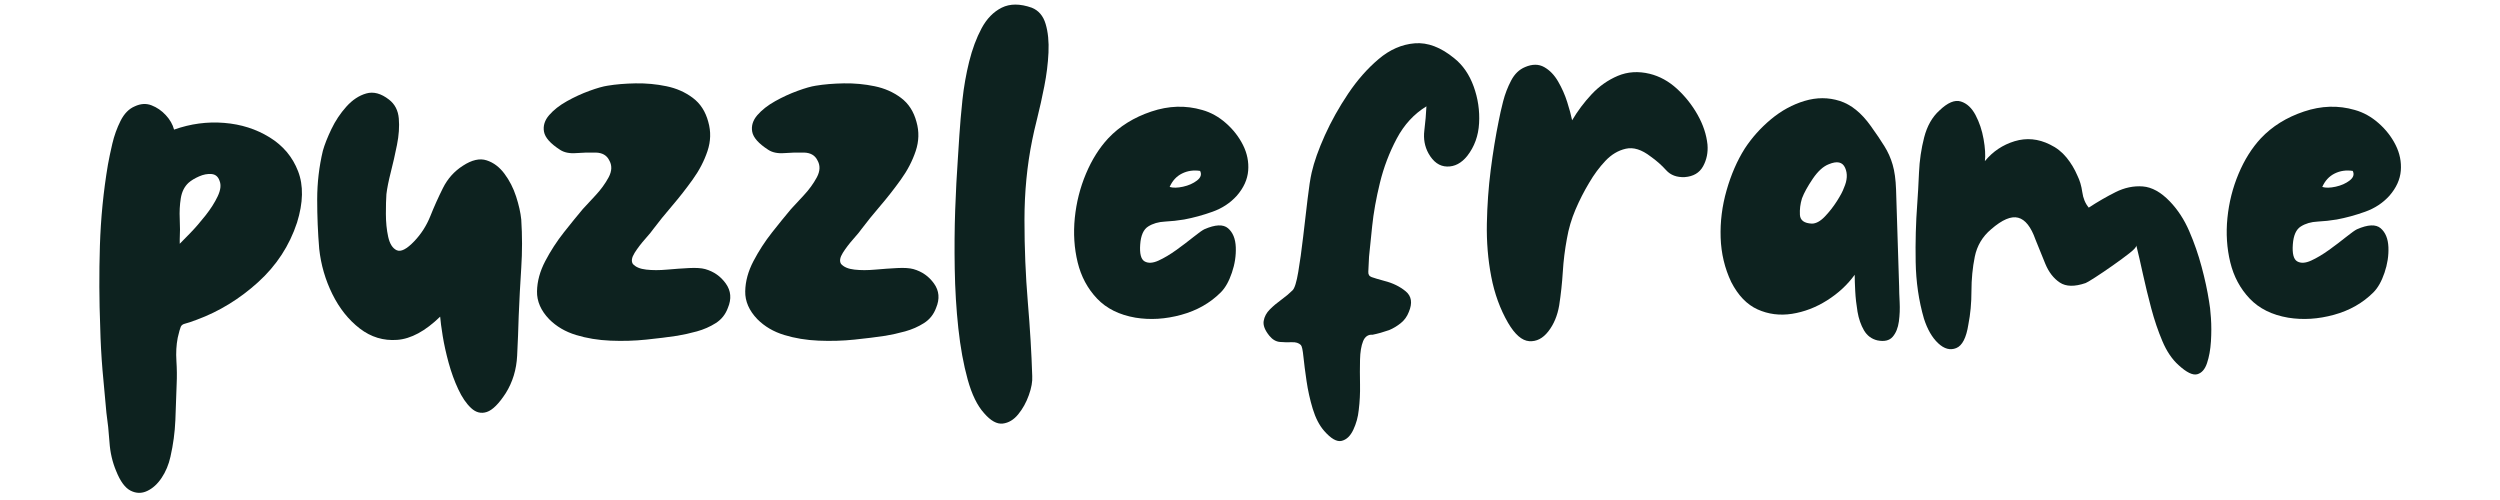 <svg xmlns="http://www.w3.org/2000/svg" xmlns:xlink="http://www.w3.org/1999/xlink" width="1000" zoomAndPan="magnify" viewBox="0 0 750 150" height="200" preserveAspectRatio="xMidYMid meet" version="1.0"><defs><g/></defs><g fill="#0d221f" fill-opacity="1"><g transform="translate(27.422, 102.273)"><g><path d="M 7.438 39.062 C 6.301 36.375 5.629 33.477 5.422 30.375 C 5.211 27.281 4.906 24.336 4.5 21.547 C 4.082 17.305 3.691 13.039 3.328 8.75 C 2.973 4.469 2.742 0.156 2.641 -4.188 C 2.328 -12.145 2.297 -20.254 2.547 -28.516 C 2.805 -36.785 3.609 -44.898 4.953 -52.859 C 5.266 -54.609 5.703 -56.695 6.266 -59.125 C 6.836 -61.562 7.664 -63.863 8.75 -66.031 C 9.844 -68.195 11.266 -69.645 13.016 -70.375 C 14.773 -71.195 16.453 -71.297 18.047 -70.672 C 19.648 -70.055 21.07 -69.078 22.312 -67.734 C 23.562 -66.391 24.391 -64.941 24.797 -63.391 C 29.754 -65.148 34.766 -65.82 39.828 -65.406 C 44.898 -65 49.445 -63.551 53.469 -61.062 C 57.5 -58.582 60.344 -55.195 62 -50.906 C 63.656 -46.625 63.551 -41.488 61.688 -35.5 C 59.414 -28.57 55.516 -22.602 49.984 -17.594 C 44.453 -12.582 38.332 -8.836 31.625 -6.359 C 29.969 -5.734 28.801 -5.344 28.125 -5.188 C 27.457 -5.031 27.02 -4.719 26.812 -4.25 C 26.602 -3.789 26.297 -2.688 25.891 -0.938 C 25.473 1.238 25.344 3.539 25.5 5.969 C 25.656 8.395 25.68 10.691 25.578 12.859 C 25.473 16.484 25.344 20.129 25.188 23.797 C 25.031 27.461 24.539 31.102 23.719 34.719 C 23.195 37.094 22.316 39.207 21.078 41.062 C 19.836 42.926 18.391 44.242 16.734 45.016 C 15.086 45.797 13.438 45.77 11.781 44.938 C 10.125 44.113 8.676 42.156 7.438 39.062 Z M 26.5 -29.141 C 27.125 -29.754 28.188 -30.836 29.688 -32.391 C 31.188 -33.941 32.707 -35.695 34.25 -37.656 C 35.801 -39.625 37.016 -41.535 37.891 -43.391 C 38.773 -45.254 38.957 -46.805 38.438 -48.047 C 38.02 -49.285 37.219 -49.957 36.031 -50.062 C 34.844 -50.164 33.602 -49.93 32.312 -49.359 C 31.02 -48.797 29.961 -48.156 29.141 -47.438 C 27.898 -46.289 27.125 -44.734 26.812 -42.766 C 26.5 -40.805 26.395 -38.742 26.5 -36.578 C 26.602 -34.41 26.602 -32.395 26.5 -30.531 Z M 26.5 -29.141 "/></g></g></g><g fill="#0d221f" fill-opacity="1"><g transform="translate(92.829, 102.273)"><g><path d="M 58.906 15.656 C 56.832 18.852 54.941 20.738 53.234 21.312 C 51.535 21.883 49.961 21.5 48.516 20.156 C 47.066 18.812 45.773 16.922 44.641 14.484 C 43.504 12.055 42.547 9.422 41.766 6.578 C 40.992 3.742 40.398 1.062 39.984 -1.469 C 39.578 -4 39.32 -5.938 39.219 -7.281 C 34.77 -2.945 30.477 -0.625 26.344 -0.312 C 22.219 0 18.473 -1.133 15.109 -3.719 C 11.754 -6.301 9.016 -9.734 6.891 -14.016 C 4.773 -18.305 3.457 -22.832 2.938 -27.594 C 2.531 -32.445 2.328 -37.379 2.328 -42.391 C 2.328 -47.398 2.895 -52.285 4.031 -57.047 C 4.551 -58.898 5.406 -61.066 6.594 -63.547 C 7.781 -66.023 9.273 -68.27 11.078 -70.281 C 12.891 -72.301 14.879 -73.617 17.047 -74.234 C 19.223 -74.859 21.5 -74.242 23.875 -72.391 C 25.625 -71.047 26.602 -69.156 26.812 -66.719 C 27.02 -64.289 26.836 -61.656 26.266 -58.812 C 25.703 -55.977 25.082 -53.242 24.406 -50.609 C 23.738 -47.973 23.301 -45.773 23.094 -44.016 C 22.988 -42.566 22.938 -40.602 22.938 -38.125 C 22.938 -35.645 23.164 -33.348 23.625 -31.234 C 24.094 -29.117 24.945 -27.773 26.188 -27.203 C 27.438 -26.629 29.195 -27.535 31.469 -29.922 C 33.531 -32.086 35.129 -34.586 36.266 -37.422 C 37.398 -40.266 38.664 -43.082 40.062 -45.875 C 41.457 -48.664 43.445 -50.891 46.031 -52.547 C 48.719 -54.305 51.094 -54.848 53.156 -54.172 C 55.227 -53.504 57.016 -52.16 58.516 -50.141 C 60.016 -48.129 61.176 -45.859 62 -43.328 C 62.82 -40.797 63.336 -38.492 63.547 -36.422 C 63.859 -31.566 63.859 -26.734 63.547 -21.922 C 63.234 -17.117 62.977 -12.289 62.781 -7.438 C 62.676 -3.613 62.52 0.359 62.312 4.484 C 62.102 8.617 60.969 12.344 58.906 15.656 Z M 58.906 15.656 "/></g></g></g><g fill="#0d221f" fill-opacity="1"><g transform="translate(158.855, 102.273)"><g><path d="M 44.328 -1.547 C 41.641 -1.141 38.539 -0.754 35.031 -0.391 C 31.52 -0.023 27.926 0.078 24.25 -0.078 C 20.582 -0.234 17.145 -0.801 13.938 -1.781 C 10.738 -2.758 8.055 -4.336 5.891 -6.516 C 3.41 -9.098 2.195 -11.883 2.25 -14.875 C 2.301 -17.875 3.125 -20.895 4.719 -23.938 C 6.32 -26.988 8.18 -29.859 10.297 -32.547 C 12.422 -35.234 14.312 -37.562 15.969 -39.531 C 16.895 -40.562 18.16 -41.926 19.766 -43.625 C 21.367 -45.332 22.688 -47.141 23.719 -49.047 C 24.75 -50.961 24.801 -52.695 23.875 -54.25 C 23.145 -55.695 21.82 -56.445 19.906 -56.5 C 18 -56.551 16.035 -56.5 14.016 -56.344 C 12.004 -56.188 10.379 -56.52 9.141 -57.344 C 6.254 -59.207 4.656 -61.016 4.344 -62.766 C 4.031 -64.523 4.547 -66.18 5.891 -67.734 C 7.234 -69.285 9.016 -70.68 11.234 -71.922 C 13.453 -73.16 15.695 -74.191 17.969 -75.016 C 20.25 -75.848 22.062 -76.363 23.406 -76.562 C 25.883 -76.977 28.695 -77.211 31.844 -77.266 C 35 -77.316 38.07 -77.031 41.062 -76.406 C 44.062 -75.789 46.695 -74.629 48.969 -72.922 C 51.25 -71.223 52.801 -68.82 53.625 -65.719 C 54.457 -62.82 54.379 -59.898 53.391 -56.953 C 52.41 -54.016 50.938 -51.176 48.969 -48.438 C 47.008 -45.695 44.945 -43.062 42.781 -40.531 C 40.613 -38 38.754 -35.703 37.203 -33.641 C 36.785 -33.016 35.957 -32.004 34.719 -30.609 C 33.477 -29.211 32.414 -27.816 31.531 -26.422 C 30.656 -25.023 30.477 -23.914 31 -23.094 C 31.82 -22.164 33.16 -21.598 35.016 -21.391 C 36.879 -21.18 38.973 -21.18 41.297 -21.391 C 43.629 -21.598 45.828 -21.754 47.891 -21.859 C 49.961 -21.961 51.566 -21.859 52.703 -21.547 C 55.285 -20.816 57.348 -19.367 58.891 -17.203 C 60.441 -15.035 60.648 -12.609 59.516 -9.922 C 58.797 -7.953 57.582 -6.426 55.875 -5.344 C 54.164 -4.258 52.281 -3.43 50.219 -2.859 C 48.156 -2.297 46.191 -1.859 44.328 -1.547 Z M 44.328 -1.547 "/></g></g></g><g fill="#0d221f" fill-opacity="1"><g transform="translate(221.317, 102.273)"><g><path d="M 44.328 -1.547 C 41.641 -1.141 38.539 -0.754 35.031 -0.391 C 31.52 -0.023 27.926 0.078 24.25 -0.078 C 20.582 -0.234 17.145 -0.801 13.938 -1.781 C 10.738 -2.758 8.055 -4.336 5.891 -6.516 C 3.41 -9.098 2.195 -11.883 2.25 -14.875 C 2.301 -17.875 3.125 -20.895 4.719 -23.938 C 6.32 -26.988 8.18 -29.859 10.297 -32.547 C 12.422 -35.234 14.312 -37.562 15.969 -39.531 C 16.895 -40.562 18.16 -41.926 19.766 -43.625 C 21.367 -45.332 22.688 -47.141 23.719 -49.047 C 24.75 -50.961 24.801 -52.695 23.875 -54.25 C 23.145 -55.695 21.82 -56.445 19.906 -56.5 C 18 -56.551 16.035 -56.5 14.016 -56.344 C 12.004 -56.188 10.379 -56.52 9.141 -57.344 C 6.254 -59.207 4.656 -61.016 4.344 -62.766 C 4.031 -64.523 4.547 -66.18 5.891 -67.734 C 7.234 -69.285 9.016 -70.68 11.234 -71.922 C 13.453 -73.16 15.695 -74.191 17.969 -75.016 C 20.25 -75.848 22.062 -76.363 23.406 -76.562 C 25.883 -76.977 28.695 -77.211 31.844 -77.266 C 35 -77.316 38.07 -77.031 41.062 -76.406 C 44.062 -75.789 46.695 -74.629 48.969 -72.922 C 51.25 -71.223 52.801 -68.82 53.625 -65.719 C 54.457 -62.82 54.379 -59.898 53.391 -56.953 C 52.41 -54.016 50.938 -51.176 48.969 -48.438 C 47.008 -45.695 44.945 -43.062 42.781 -40.531 C 40.613 -38 38.754 -35.703 37.203 -33.641 C 36.785 -33.016 35.957 -32.004 34.719 -30.609 C 33.477 -29.211 32.414 -27.816 31.531 -26.422 C 30.656 -25.023 30.477 -23.914 31 -23.094 C 31.82 -22.164 33.16 -21.598 35.016 -21.391 C 36.879 -21.18 38.973 -21.18 41.297 -21.391 C 43.629 -21.598 45.828 -21.754 47.891 -21.859 C 49.961 -21.961 51.566 -21.859 52.703 -21.547 C 55.285 -20.816 57.348 -19.367 58.891 -17.203 C 60.441 -15.035 60.648 -12.609 59.516 -9.922 C 58.797 -7.953 57.582 -6.426 55.875 -5.344 C 54.164 -4.258 52.281 -3.43 50.219 -2.859 C 48.156 -2.297 46.191 -1.859 44.328 -1.547 Z M 44.328 -1.547 "/></g></g></g><g fill="#0d221f" fill-opacity="1"><g transform="translate(283.779, 102.273)"><g><path d="M 11.469 21.703 C 9.406 19.43 7.754 16.047 6.516 11.547 C 5.273 7.055 4.344 1.941 3.719 -3.797 C 3.102 -9.535 2.742 -15.477 2.641 -21.625 C 2.535 -27.77 2.582 -33.68 2.781 -39.359 C 2.988 -45.047 3.25 -50.062 3.562 -54.406 C 3.664 -56.062 3.82 -58.488 4.031 -61.688 C 4.238 -64.895 4.547 -68.438 4.953 -72.312 C 5.367 -76.188 6.039 -80.008 6.969 -83.781 C 7.906 -87.551 9.145 -90.879 10.688 -93.766 C 12.238 -96.66 14.254 -98.727 16.734 -99.969 C 19.211 -101.207 22.211 -101.207 25.734 -99.969 C 27.797 -99.145 29.188 -97.52 29.906 -95.094 C 30.633 -92.664 30.922 -89.797 30.766 -86.484 C 30.609 -83.18 30.191 -79.82 29.516 -76.406 C 28.848 -73 28.148 -69.848 27.422 -66.953 C 26.703 -64.066 26.191 -61.848 25.891 -60.297 C 24.336 -52.648 23.562 -44.641 23.562 -36.266 C 23.562 -27.898 23.895 -19.711 24.562 -11.703 C 25.238 -3.691 25.68 3.723 25.891 10.547 C 25.992 12.191 25.656 14.098 24.875 16.266 C 24.102 18.441 23.047 20.352 21.703 22 C 20.359 23.656 18.805 24.586 17.047 24.797 C 15.297 25.004 13.438 23.973 11.469 21.703 Z M 11.469 21.703 "/></g></g></g><g fill="#0d221f" fill-opacity="1"><g transform="translate(319.892, 102.273)"><g><path d="M 20.766 -6.969 C 15.91 -7.801 12.062 -9.711 9.219 -12.703 C 6.375 -15.703 4.438 -19.32 3.406 -23.562 C 2.375 -27.801 2.086 -32.242 2.547 -36.891 C 3.016 -41.535 4.129 -45.953 5.891 -50.141 C 7.648 -54.328 9.875 -57.867 12.562 -60.766 C 15.969 -64.379 20.281 -67.062 25.5 -68.812 C 30.719 -70.57 35.805 -70.727 40.766 -69.281 C 43.348 -68.562 45.723 -67.242 47.891 -65.328 C 50.066 -63.422 51.773 -61.227 53.016 -58.75 C 54.254 -56.27 54.77 -53.711 54.562 -51.078 C 54.352 -48.441 53.219 -45.938 51.156 -43.562 C 49.188 -41.383 46.754 -39.781 43.859 -38.75 C 40.973 -37.719 38.133 -36.941 35.344 -36.422 C 33.477 -36.109 31.562 -35.898 29.594 -35.797 C 27.633 -35.703 25.957 -35.211 24.562 -34.328 C 23.164 -33.453 22.367 -31.672 22.172 -28.984 C 21.961 -26.191 22.398 -24.484 23.484 -23.859 C 24.566 -23.242 25.957 -23.32 27.656 -24.094 C 29.363 -24.875 31.148 -25.938 33.016 -27.281 C 34.879 -28.625 36.582 -29.914 38.125 -31.156 C 39.676 -32.395 40.766 -33.172 41.391 -33.484 C 44.691 -34.93 47.066 -35.035 48.516 -33.797 C 49.961 -32.555 50.738 -30.664 50.844 -28.125 C 50.945 -25.594 50.555 -23.035 49.672 -20.453 C 48.797 -17.867 47.688 -15.906 46.344 -14.562 C 43.145 -11.363 39.191 -9.117 34.484 -7.828 C 29.785 -6.535 25.211 -6.25 20.766 -6.969 Z M 31 -46.188 C 32.031 -45.875 33.375 -45.898 35.031 -46.266 C 36.688 -46.629 38.082 -47.25 39.219 -48.125 C 40.352 -49 40.66 -49.957 40.141 -51 C 38.18 -51.301 36.375 -51.039 34.719 -50.219 C 33.062 -49.395 31.82 -48.051 31 -46.188 Z M 31 -46.188 "/></g></g></g><g fill="#0d221f" fill-opacity="1"><g transform="translate(376.774, 102.273)"><g><path d="M 20.453 26.969 C 19.016 25.312 17.879 23.113 17.047 20.375 C 16.223 17.645 15.602 14.859 15.188 12.016 C 14.77 9.172 14.457 6.738 14.25 4.719 C 14.051 2.707 13.797 1.547 13.484 1.234 C 12.867 0.617 11.961 0.336 10.766 0.391 C 9.578 0.441 8.391 0.414 7.203 0.312 C 6.016 0.207 4.957 -0.41 4.031 -1.547 C 2.688 -3.203 2.117 -4.676 2.328 -5.969 C 2.535 -7.258 3.156 -8.422 4.188 -9.453 C 5.219 -10.484 6.379 -11.461 7.672 -12.391 C 8.961 -13.328 10.07 -14.258 11 -15.188 C 11.625 -15.812 12.191 -17.645 12.703 -20.688 C 13.223 -23.738 13.711 -27.254 14.172 -31.234 C 14.641 -35.211 15.082 -38.984 15.5 -42.547 C 15.914 -46.109 16.328 -48.77 16.734 -50.531 C 17.461 -53.727 18.781 -57.445 20.688 -61.688 C 22.602 -65.926 24.93 -70.086 27.672 -74.172 C 30.41 -78.254 33.457 -81.711 36.812 -84.547 C 40.164 -87.391 43.781 -88.969 47.656 -89.281 C 51.531 -89.594 55.484 -88.094 59.516 -84.781 C 62.098 -82.719 64.035 -79.898 65.328 -76.328 C 66.617 -72.766 67.16 -69.098 66.953 -65.328 C 66.754 -61.555 65.566 -58.273 63.391 -55.484 C 61.641 -53.316 59.625 -52.258 57.344 -52.312 C 55.07 -52.363 53.211 -53.68 51.766 -56.266 C 50.629 -58.328 50.219 -60.625 50.531 -63.156 C 50.844 -65.688 51.051 -68.094 51.156 -70.375 C 47.426 -68.094 44.453 -64.859 42.234 -60.672 C 40.016 -56.492 38.336 -52.078 37.203 -47.422 C 36.066 -42.773 35.289 -38.438 34.875 -34.406 C 34.457 -30.375 34.145 -27.328 33.938 -25.266 C 33.844 -23.098 33.77 -21.598 33.719 -20.766 C 33.664 -19.941 34 -19.398 34.719 -19.141 C 35.445 -18.879 36.738 -18.492 38.594 -17.984 C 41.07 -17.359 43.188 -16.32 44.938 -14.875 C 46.695 -13.426 47.008 -11.363 45.875 -8.688 C 45.363 -7.344 44.562 -6.227 43.469 -5.344 C 42.383 -4.469 41.223 -3.77 39.984 -3.25 C 38.234 -2.633 36.582 -2.172 35.031 -1.859 C 33.688 -1.961 32.727 -1.316 32.156 0.078 C 31.594 1.473 31.285 3.332 31.234 5.656 C 31.18 7.977 31.18 10.457 31.234 13.094 C 31.285 15.727 31.156 18.285 30.844 20.766 C 30.633 22.836 30.094 24.801 29.219 26.656 C 28.344 28.52 27.18 29.629 25.734 29.984 C 24.285 30.348 22.523 29.344 20.453 26.969 Z M 20.453 26.969 "/></g></g></g><g fill="#0d221f" fill-opacity="1"><g transform="translate(443.731, 102.273)"><g><path d="M 8.688 -5.422 C 6.301 -9.555 4.617 -14.18 3.641 -19.297 C 2.66 -24.41 2.223 -29.707 2.328 -35.188 C 2.43 -40.664 2.816 -46.035 3.484 -51.297 C 4.16 -56.566 4.961 -61.477 5.891 -66.031 C 6.203 -67.688 6.641 -69.625 7.203 -71.844 C 7.773 -74.062 8.578 -76.148 9.609 -78.109 C 10.641 -80.078 12.035 -81.426 13.797 -82.156 C 15.961 -83.082 17.875 -83.078 19.531 -82.141 C 21.188 -81.211 22.582 -79.766 23.719 -77.797 C 24.852 -75.836 25.754 -73.801 26.422 -71.688 C 27.098 -69.57 27.594 -67.738 27.906 -66.188 C 29.551 -68.977 31.508 -71.586 33.781 -74.016 C 36.062 -76.441 38.672 -78.273 41.609 -79.516 C 44.555 -80.754 47.738 -80.961 51.156 -80.141 C 54.145 -79.41 56.879 -77.91 59.359 -75.641 C 61.836 -73.367 63.906 -70.758 65.562 -67.812 C 67.219 -64.863 68.203 -61.895 68.516 -58.906 C 68.711 -56.52 68.27 -54.344 67.188 -52.375 C 66.102 -50.414 64.27 -49.336 61.688 -49.141 C 59.312 -49.035 57.453 -49.727 56.109 -51.219 C 54.766 -52.719 53.211 -54.086 51.453 -55.328 C 48.773 -57.398 46.297 -58.176 44.016 -57.656 C 41.742 -57.145 39.703 -55.93 37.891 -54.016 C 36.086 -52.109 34.461 -49.914 33.016 -47.438 C 31.461 -44.852 30.094 -42.164 28.906 -39.375 C 27.719 -36.582 26.863 -33.688 26.344 -30.688 C 25.727 -27.383 25.316 -24.051 25.109 -20.688 C 24.898 -17.332 24.539 -14 24.031 -10.688 C 23.508 -7.594 22.422 -4.984 20.766 -2.859 C 19.117 -0.742 17.207 0.234 15.031 0.078 C 12.863 -0.078 10.75 -1.91 8.688 -5.422 Z M 8.688 -5.422 "/></g></g></g><g fill="#0d221f" fill-opacity="1"><g transform="translate(513.787, 102.273)"><g><path d="M 49.438 -0.156 C 47.688 -0.57 46.344 -1.578 45.406 -3.172 C 44.477 -4.773 43.832 -6.633 43.469 -8.75 C 43.113 -10.875 42.883 -12.941 42.781 -14.953 C 42.676 -16.973 42.625 -18.602 42.625 -19.844 C 40.457 -16.844 37.691 -14.281 34.328 -12.156 C 30.973 -10.039 27.461 -8.695 23.797 -8.125 C 20.129 -7.562 16.691 -8.004 13.484 -9.453 C 10.285 -10.898 7.648 -13.641 5.578 -17.672 C 3.617 -21.805 2.562 -26.25 2.406 -31 C 2.25 -35.75 2.844 -40.473 4.188 -45.172 C 5.531 -49.879 7.336 -54.039 9.609 -57.656 C 11.773 -60.969 14.41 -63.914 17.516 -66.5 C 20.617 -69.082 23.977 -70.914 27.594 -72 C 31.207 -73.082 34.719 -73.082 38.125 -72 C 41.539 -70.914 44.645 -68.41 47.438 -64.484 C 49.082 -62.203 50.445 -60.18 51.531 -58.422 C 52.625 -56.672 53.453 -54.812 54.016 -52.844 C 54.586 -50.883 54.926 -48.41 55.031 -45.422 L 55.953 -16.281 C 55.953 -15.133 56.004 -13.582 56.109 -11.625 C 56.211 -9.664 56.133 -7.727 55.875 -5.812 C 55.613 -3.895 54.992 -2.367 54.016 -1.234 C 53.035 -0.098 51.508 0.258 49.438 -0.156 Z M 29.766 -35.188 C 31.004 -35.188 32.297 -35.883 33.641 -37.281 C 34.984 -38.676 36.195 -40.223 37.281 -41.922 C 38.363 -43.629 39.062 -44.945 39.375 -45.875 C 40.406 -48.156 40.531 -50.172 39.75 -51.922 C 38.977 -53.68 37.352 -54.047 34.875 -53.016 C 33.219 -52.391 31.613 -50.941 30.062 -48.672 C 28.52 -46.398 27.438 -44.438 26.812 -42.781 C 26.301 -41.125 26.094 -39.469 26.188 -37.812 C 26.289 -36.164 27.484 -35.289 29.766 -35.188 Z M 29.766 -35.188 "/></g></g></g><g fill="#0d221f" fill-opacity="1"><g transform="translate(572.374, 102.273)"><g><path d="M 81.219 7.281 C 79.258 5.531 77.633 3.129 76.344 0.078 C 75.051 -2.973 73.938 -6.254 73 -9.766 C 72.07 -13.273 71.242 -16.68 70.516 -19.984 C 69.797 -23.297 69.129 -26.191 68.516 -28.672 C 68.617 -28.266 67.945 -27.488 66.5 -26.344 C 65.051 -25.207 63.367 -23.969 61.453 -22.625 C 59.547 -21.281 57.789 -20.094 56.188 -19.062 C 54.582 -18.031 53.625 -17.461 53.312 -17.359 C 50.008 -16.223 47.426 -16.273 45.562 -17.516 C 43.707 -18.754 42.266 -20.613 41.234 -23.094 C 40.203 -25.57 39.219 -28 38.281 -30.375 C 36.938 -34.195 35.207 -36.391 33.094 -36.953 C 30.977 -37.523 28.266 -36.367 24.953 -33.484 C 22.367 -31.305 20.738 -28.566 20.062 -25.266 C 19.395 -21.961 19.062 -18.523 19.062 -14.953 C 19.062 -11.391 18.754 -8.055 18.141 -4.953 C 17.516 -0.93 16.297 1.438 14.484 2.156 C 12.68 2.883 10.875 2.395 9.062 0.688 C 7.258 -1.008 5.844 -3.461 4.812 -6.672 C 3.258 -12.035 2.43 -17.711 2.328 -23.703 C 2.223 -29.703 2.379 -35.492 2.797 -41.078 C 2.992 -43.766 3.172 -46.914 3.328 -50.531 C 3.484 -54.145 4 -57.656 4.875 -61.062 C 5.758 -64.477 7.285 -67.164 9.453 -69.125 C 11.93 -71.5 14.07 -72.398 15.875 -71.828 C 17.688 -71.266 19.16 -69.898 20.297 -67.734 C 21.441 -65.566 22.242 -63.164 22.703 -60.531 C 23.172 -57.895 23.301 -55.695 23.094 -53.938 C 25.469 -56.832 28.438 -58.82 32 -59.906 C 35.57 -60.988 39.113 -60.656 42.625 -58.906 C 44.582 -57.969 46.234 -56.672 47.578 -55.016 C 48.922 -53.367 50.008 -51.562 50.844 -49.594 C 51.562 -48.156 52.051 -46.504 52.312 -44.641 C 52.57 -42.773 53.219 -41.223 54.25 -39.984 C 56.938 -41.742 59.625 -43.297 62.312 -44.641 C 65 -45.984 67.711 -46.551 70.453 -46.344 C 73.191 -46.133 75.898 -44.633 78.578 -41.844 C 80.961 -39.363 82.898 -36.395 84.391 -32.938 C 85.891 -29.477 87.129 -25.91 88.109 -22.234 C 89.098 -18.566 89.848 -15.082 90.359 -11.781 C 90.566 -10.75 90.75 -9.117 90.906 -6.891 C 91.062 -4.672 91.062 -2.32 90.906 0.156 C 90.75 2.633 90.359 4.801 89.734 6.656 C 89.117 8.52 88.141 9.633 86.797 10 C 85.453 10.363 83.594 9.457 81.219 7.281 Z M 81.219 7.281 "/></g></g></g><g fill="#0d221f" fill-opacity="1"><g transform="translate(665.68, 102.273)"><g><path d="M 20.766 -6.969 C 15.91 -7.801 12.062 -9.711 9.219 -12.703 C 6.375 -15.703 4.438 -19.32 3.406 -23.562 C 2.375 -27.801 2.086 -32.242 2.547 -36.891 C 3.016 -41.535 4.129 -45.953 5.891 -50.141 C 7.648 -54.328 9.875 -57.867 12.562 -60.766 C 15.969 -64.379 20.281 -67.062 25.5 -68.812 C 30.719 -70.57 35.805 -70.727 40.766 -69.281 C 43.348 -68.562 45.723 -67.242 47.891 -65.328 C 50.066 -63.422 51.773 -61.227 53.016 -58.75 C 54.254 -56.27 54.77 -53.711 54.562 -51.078 C 54.352 -48.441 53.219 -45.938 51.156 -43.562 C 49.188 -41.383 46.754 -39.781 43.859 -38.75 C 40.973 -37.719 38.133 -36.941 35.344 -36.422 C 33.477 -36.109 31.562 -35.898 29.594 -35.797 C 27.633 -35.703 25.957 -35.211 24.562 -34.328 C 23.164 -33.453 22.367 -31.672 22.172 -28.984 C 21.961 -26.191 22.398 -24.484 23.484 -23.859 C 24.566 -23.242 25.957 -23.32 27.656 -24.094 C 29.363 -24.875 31.148 -25.938 33.016 -27.281 C 34.879 -28.625 36.582 -29.914 38.125 -31.156 C 39.676 -32.395 40.766 -33.172 41.391 -33.484 C 44.691 -34.93 47.066 -35.035 48.516 -33.797 C 49.961 -32.555 50.738 -30.664 50.844 -28.125 C 50.945 -25.594 50.555 -23.035 49.672 -20.453 C 48.797 -17.867 47.688 -15.906 46.344 -14.562 C 43.145 -11.363 39.191 -9.117 34.484 -7.828 C 29.785 -6.535 25.211 -6.25 20.766 -6.969 Z M 31 -46.188 C 32.031 -45.875 33.375 -45.898 35.031 -46.266 C 36.688 -46.629 38.082 -47.25 39.219 -48.125 C 40.352 -49 40.66 -49.957 40.141 -51 C 38.18 -51.301 36.375 -51.039 34.719 -50.219 C 33.062 -49.395 31.82 -48.051 31 -46.188 Z M 31 -46.188 "/></g></g></g></svg>